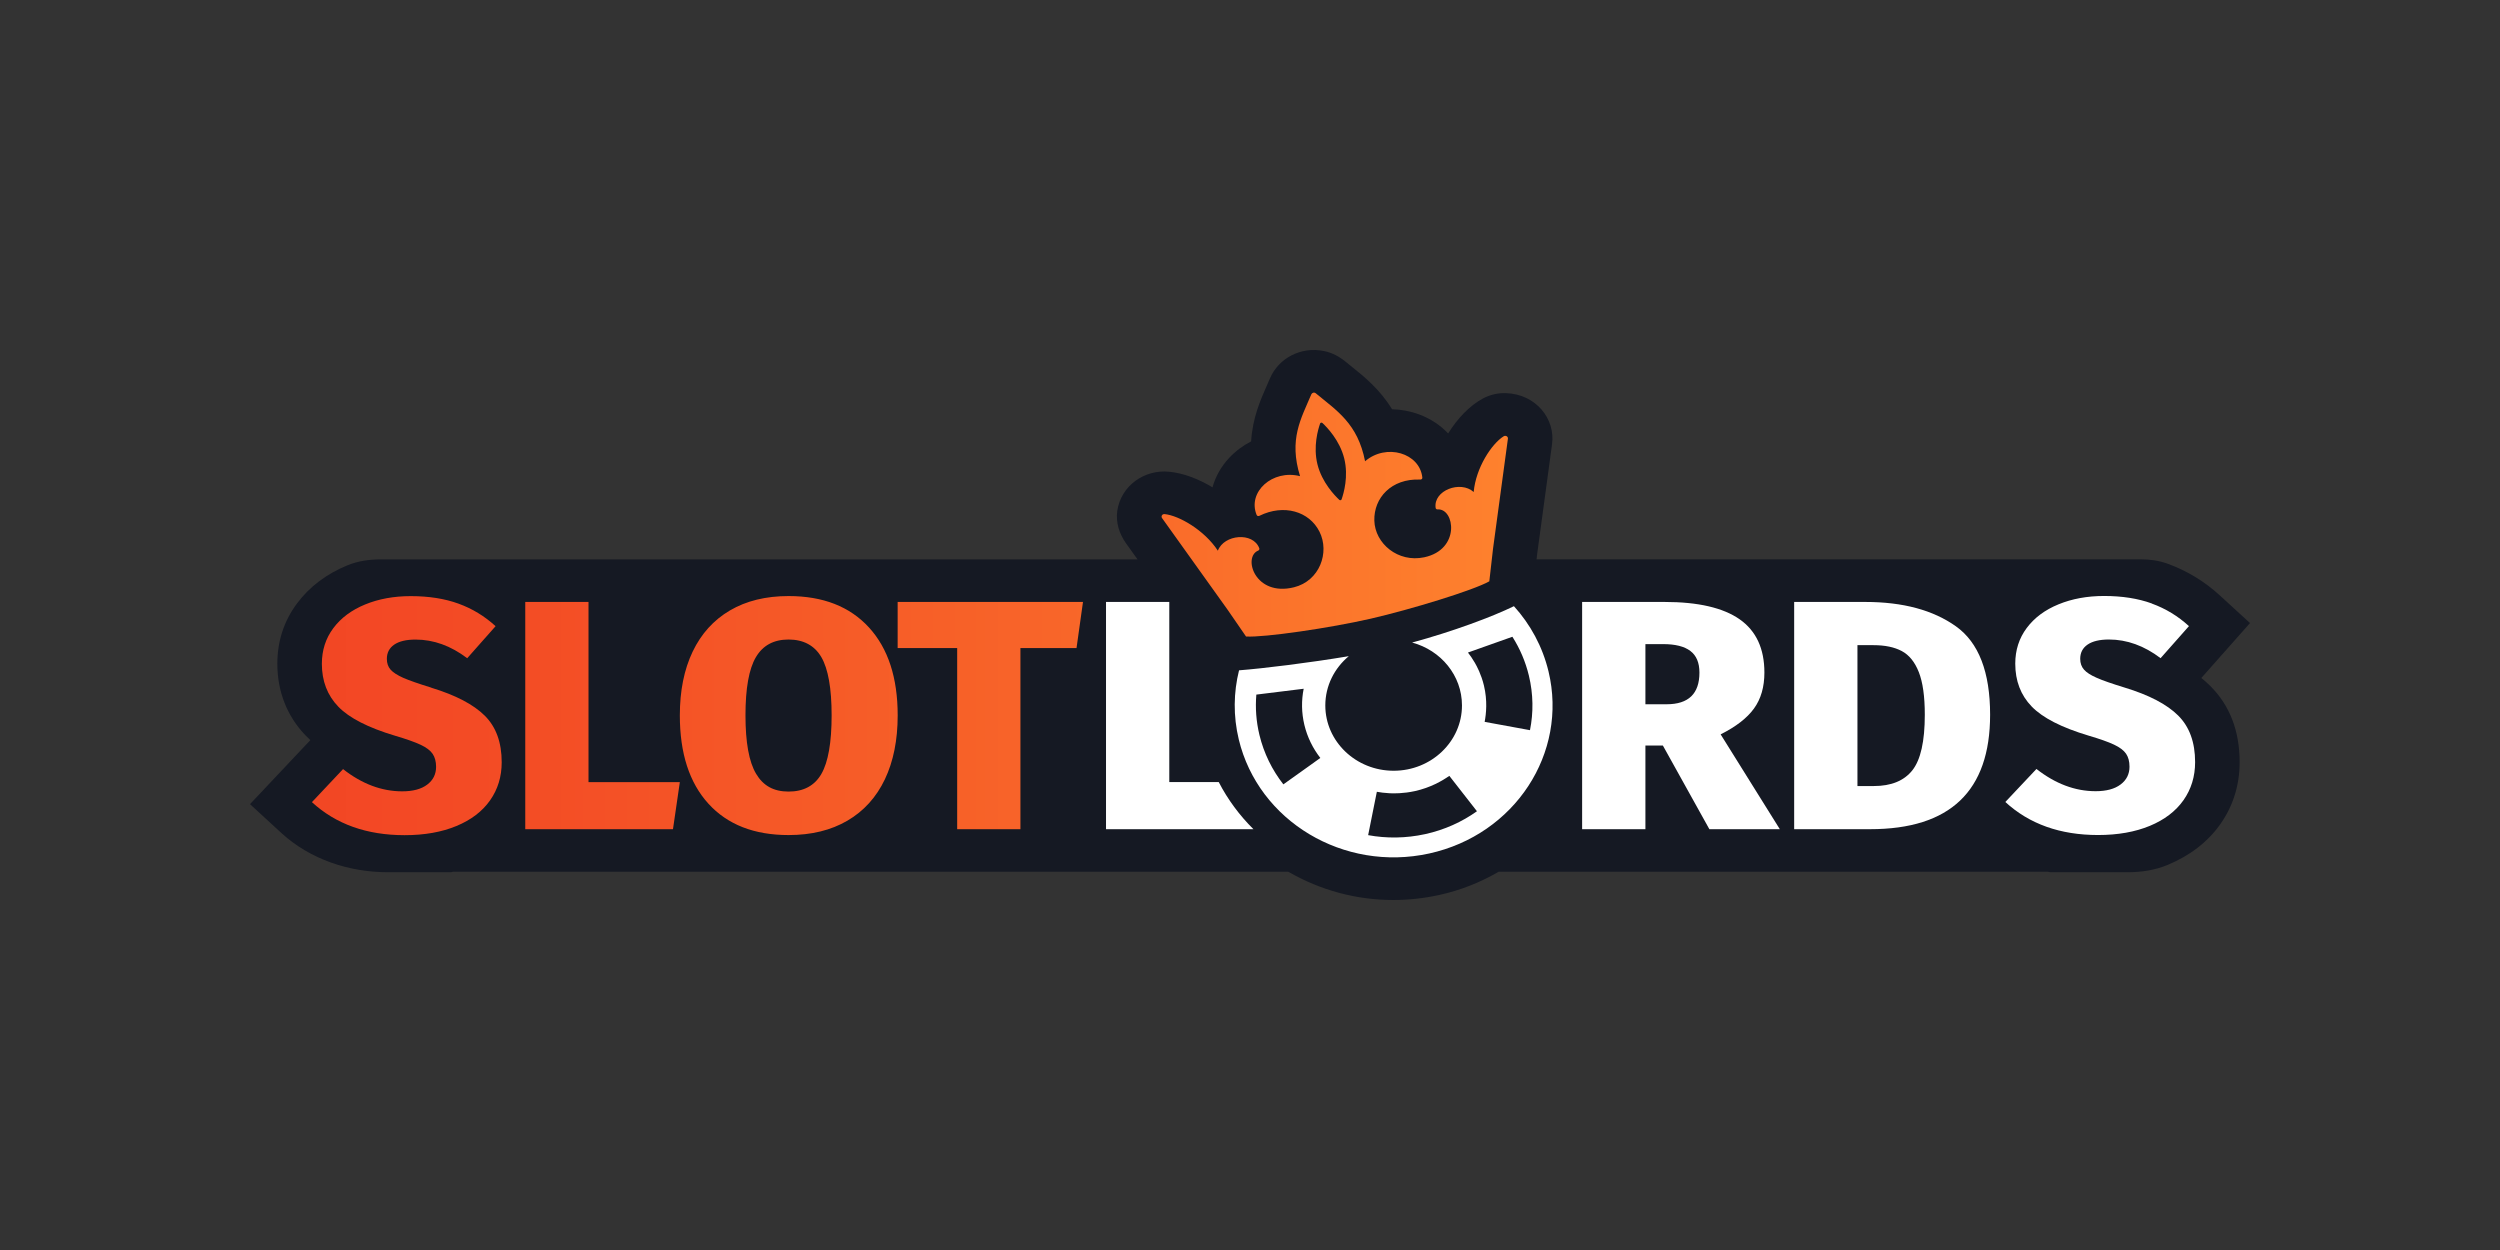 <?xml version="1.0" encoding="UTF-8"?> <svg xmlns="http://www.w3.org/2000/svg" width="200" height="100" viewBox="0 0 200 100" fill="none"><rect x="0" y="0" width="200" height="100" fill="#333333" stroke="none"/><path d="M164.016 69.778H170.209C171.296 69.778 172.386 69.617 173.384 69.204C173.39 69.204 173.397 69.199 173.403 69.197C175.207 68.449 176.633 67.346 177.634 65.921C178.654 64.473 179.171 62.805 179.171 60.969C179.171 58.48 178.383 56.431 176.824 54.88C176.601 54.657 176.361 54.445 176.107 54.239L180 49.845L177.58 47.628C176.364 46.512 174.961 45.661 173.413 45.099H173.41C173.41 45.099 173.403 45.097 173.4 45.094C172.717 44.847 171.981 44.745 171.251 44.745H122.926L122.975 44.312L124.166 35.521C124.43 33.519 122.895 31.54 120.485 31.451C119.846 31.426 119.199 31.577 118.64 31.876C117.581 32.445 116.608 33.457 115.852 34.677C115.234 34.019 114.447 33.495 113.536 33.156C112.83 32.893 112.094 32.757 111.365 32.74C110.386 31.139 109.134 30.132 108.116 29.315C107.961 29.189 107.803 29.063 107.648 28.937C107.156 28.531 106.574 28.217 105.937 28.086C104.053 27.697 102.288 28.667 101.602 30.258L101.351 30.835C100.833 32.007 100.199 33.452 100.091 35.311C99.438 35.645 98.841 36.088 98.331 36.634C97.684 37.327 97.236 38.134 97 38.987C95.862 38.3 94.648 37.844 93.53 37.738C91.576 37.542 89.671 38.837 89.381 40.883C89.254 41.788 89.539 42.704 90.077 43.459L91.001 44.75H30.469C29.563 44.75 28.652 44.876 27.819 45.215C27.814 45.215 27.806 45.22 27.806 45.22C26.116 45.913 24.757 46.94 23.766 48.269C22.718 49.672 22.187 51.297 22.187 53.099C22.187 55.321 22.969 57.305 24.444 58.834C24.566 58.96 24.695 59.084 24.829 59.208L20 64.332L22.485 66.618C22.503 66.633 22.518 66.65 22.536 66.665C24.806 68.731 27.889 69.778 31.02 69.778H36.07C36.127 69.766 36.184 69.756 36.238 69.741H103.067C105.637 71.228 108.52 72 111.458 72C112.682 72 113.914 71.866 115.136 71.599C116.862 71.221 118.454 70.577 119.89 69.741H163.829C163.889 69.753 163.953 69.763 164.016 69.778Z" fill="#151923"></path><path d="M97.503 62.567H93.543V48.156H88.481V66.335H100.275C99.159 65.229 98.22 63.96 97.501 62.569L97.503 62.567Z" fill="white"></path><path d="M156.474 50.106C158.298 51.405 159.209 53.763 159.209 57.18C159.209 63.284 156.008 66.335 149.608 66.335H143.533V48.156H149.224C152.234 48.156 154.649 48.807 156.474 50.106ZM148.596 51.611V62.883H149.908C151.292 62.883 152.32 62.465 152.985 61.629C153.65 60.793 153.984 59.31 153.984 57.183C153.984 55.718 153.824 54.58 153.505 53.77C153.187 52.959 152.729 52.397 152.139 52.083C151.546 51.769 150.793 51.613 149.882 51.613H148.596V51.611Z" fill="white"></path><path d="M172.147 48.286C173.25 48.687 174.242 49.289 175.116 50.09L172.847 52.654C171.534 51.659 170.154 51.161 168.716 51.161C167.969 51.161 167.399 51.298 167.006 51.567C166.612 51.837 166.417 52.218 166.417 52.706C166.417 53.054 166.519 53.342 166.719 53.569C166.917 53.797 167.256 54.014 167.73 54.222C168.203 54.433 168.952 54.693 169.974 55.007C171.926 55.601 173.352 56.345 174.254 57.243C175.157 58.142 175.609 59.384 175.609 60.97C175.609 62.12 175.297 63.137 174.679 64.016C174.057 64.897 173.16 65.582 171.984 66.07C170.807 66.557 169.427 66.802 167.842 66.802C164.813 66.802 162.342 65.921 160.426 64.159L162.916 61.517C164.43 62.702 166.006 63.296 167.65 63.296C168.506 63.296 169.172 63.118 169.647 62.759C170.122 62.402 170.36 61.927 170.36 61.334C170.36 60.915 170.269 60.571 170.086 60.299C169.902 60.029 169.577 59.785 169.114 59.567C168.649 59.349 167.97 59.109 167.076 58.847C164.922 58.201 163.41 57.427 162.533 56.519C161.658 55.613 161.221 54.47 161.221 53.092C161.221 52.01 161.526 51.06 162.137 50.241C162.748 49.422 163.597 48.789 164.682 48.346C165.766 47.9 166.984 47.678 168.333 47.678C169.774 47.678 171.046 47.878 172.15 48.279L172.147 48.286Z" fill="white"></path><path d="M34.504 55.011C33.482 54.697 32.734 54.434 32.26 54.227C31.787 54.016 31.448 53.798 31.248 53.573C31.047 53.346 30.948 53.059 30.948 52.71C30.948 52.222 31.145 51.841 31.536 51.572C31.929 51.302 32.498 51.166 33.246 51.166C34.688 51.166 36.065 51.663 37.377 52.658L39.647 50.094C38.772 49.293 37.781 48.691 36.678 48.291C35.576 47.89 34.302 47.69 32.861 47.69C31.51 47.69 30.293 47.912 29.209 48.358C28.125 48.803 27.276 49.434 26.665 50.253C26.054 51.072 25.749 52.022 25.749 53.103C25.749 54.481 26.186 55.622 27.061 56.53C27.936 57.438 29.45 58.213 31.603 58.858C32.496 59.121 33.177 59.361 33.642 59.578C34.108 59.796 34.432 60.041 34.613 60.311C34.794 60.581 34.887 60.925 34.887 61.345C34.887 61.939 34.649 62.414 34.176 62.77C33.702 63.129 33.037 63.307 32.178 63.307C30.537 63.307 28.958 62.716 27.444 61.528L24.954 64.171C26.869 65.933 29.341 66.814 32.369 66.814C33.956 66.814 35.338 66.569 36.513 66.081C37.69 65.594 38.588 64.908 39.207 64.027C39.825 63.147 40.136 62.132 40.136 60.982C40.136 59.395 39.686 58.153 38.782 57.255C37.879 56.357 36.453 55.612 34.502 55.018L34.504 55.011Z" fill="url(#paint0_linear_11837_571)"></path><path d="M47.081 48.156H42.021V66.335H53.838L54.387 62.569H47.081V48.156Z" fill="url(#paint1_linear_11837_571)"></path><path d="M63.085 47.685C61.261 47.685 59.698 48.069 58.393 48.836C57.089 49.603 56.095 50.702 55.412 52.132C54.728 53.562 54.387 55.262 54.387 57.232C54.387 60.265 55.148 62.621 56.672 64.293C58.194 65.968 60.334 66.805 63.088 66.805C64.913 66.805 66.481 66.421 67.793 65.654C69.105 64.887 70.104 63.784 70.79 62.346C71.473 60.908 71.815 59.204 71.815 57.232C71.815 54.215 71.049 51.87 69.517 50.197C67.985 48.522 65.842 47.685 63.088 47.685H63.085ZM65.712 61.913C65.166 62.856 64.289 63.326 63.085 63.326C61.882 63.326 61.051 62.851 60.487 61.901C59.92 60.95 59.638 59.394 59.638 57.232C59.638 55.069 59.915 53.517 60.471 52.575C61.028 51.632 61.897 51.162 63.083 51.162C64.268 51.162 65.161 51.632 65.71 52.575C66.256 53.517 66.53 55.069 66.53 57.232C66.53 59.394 66.256 60.973 65.71 61.913H65.712Z" fill="url(#paint2_linear_11837_571)"></path><path d="M71.812 51.846H76.574V66.335H81.634V51.846H86.122L86.639 48.156H71.812V51.846Z" fill="url(#paint3_linear_11837_571)"></path><path d="M137.65 58.749C138.872 58.138 139.762 57.45 140.318 56.683C140.875 55.916 141.152 54.956 141.152 53.805C141.152 51.888 140.492 50.467 139.169 49.542C137.847 48.619 135.846 48.156 133.165 48.156H126.57V66.335H131.633V59.64H133.028L136.749 66.335H142.386L137.653 58.752L137.65 58.749ZM133.328 56.341H131.633V51.529H133.056C134.022 51.529 134.749 51.712 135.23 52.078C135.714 52.444 135.955 53.021 135.955 53.805C135.955 55.498 135.08 56.341 133.328 56.341Z" fill="white"></path><path d="M120.532 34.899C120.459 34.857 120.369 34.857 120.299 34.899C119.339 35.492 118.068 37.42 117.895 39.36C116.841 38.41 114.652 39.234 114.851 40.632C114.861 40.706 114.931 40.76 115.009 40.753C116.373 40.654 116.867 43.96 113.937 44.583C111.844 45.029 109.996 43.487 109.947 41.646C109.9 39.83 111.308 38.271 113.606 38.365C113.655 38.365 113.702 38.36 113.738 38.328C113.774 38.296 113.793 38.251 113.787 38.207C113.583 36.24 110.902 35.443 109.206 36.9C108.616 33.874 106.931 32.847 105.257 31.459C105.203 31.415 105.13 31.398 105.063 31.415C104.995 31.432 104.939 31.477 104.91 31.538C104.077 33.503 103.093 35.139 104.004 38.093C101.802 37.531 99.78 39.352 100.531 41.196C100.549 41.238 100.585 41.27 100.632 41.282C100.679 41.295 100.723 41.28 100.767 41.258C102.705 40.31 104.739 40.899 105.56 42.537C106.39 44.2 105.57 46.476 103.515 46.983C100.389 47.758 99.4 44.556 100.658 44.046C100.733 44.017 100.769 43.935 100.743 43.863C100.251 42.534 97.917 42.752 97.428 44.056C96.351 42.403 94.301 41.235 93.162 41.127C93.08 41.119 92.999 41.156 92.956 41.225C92.914 41.295 92.917 41.381 92.963 41.446L98.212 48.785L99.682 50.92C101.126 51.014 106.424 50.237 109.654 49.495C112.884 48.752 117.902 47.214 119.145 46.506L119.445 43.876L120.633 35.097C120.643 35.017 120.604 34.938 120.535 34.896L120.532 34.899ZM107.33 39.946C107.317 39.981 107.286 40.008 107.25 40.016C107.211 40.023 107.172 40.016 107.144 39.988C106.784 39.654 105.762 38.6 105.399 37.16C105.037 35.718 105.448 34.337 105.609 33.882C105.622 33.847 105.653 33.82 105.689 33.812C105.728 33.805 105.767 33.812 105.795 33.84C106.155 34.174 107.177 35.228 107.537 36.67C107.899 38.113 107.488 39.493 107.327 39.949L107.33 39.946Z" fill="url(#paint4_linear_11837_571)"></path><path fill-rule="evenodd" clip-rule="evenodd" d="M123.881 53.712C123.399 51.713 122.426 49.944 121.114 48.494C119.393 49.34 116.23 50.516 112.969 51.404C115.27 52.02 116.958 54.039 116.958 56.434C116.958 59.319 114.509 61.66 111.491 61.66C108.474 61.66 106.025 59.319 106.025 56.434C106.025 54.861 106.755 53.45 107.904 52.493C104.76 53.022 101.082 53.475 99.123 53.626C98.683 55.388 98.649 57.271 99.102 59.156C100.676 65.698 107.495 69.781 114.338 68.279C121.181 66.774 125.452 60.255 123.881 53.712ZM105.148 60.98L102.669 62.749C101.776 61.606 101.111 60.272 100.753 58.79C100.492 57.706 100.419 56.622 100.507 55.568L104.294 55.1C104.108 56.031 104.115 57.016 104.351 57.998C104.589 58.983 105.032 59.873 105.627 60.636L105.145 60.98H105.148ZM114.012 66.73C112.465 67.069 110.917 67.081 109.452 66.812L110.034 63.907L110.148 63.343C110.412 63.392 110.764 63.441 111.178 63.461C111.502 63.476 112.268 63.491 113.187 63.288C114.45 63.011 115.389 62.459 115.946 62.068C116.065 62.222 116.184 62.375 116.305 62.528L118.156 64.899C116.96 65.752 115.565 66.388 114.015 66.73H114.012ZM122.4 58.414L119.362 57.857C119.165 57.82 118.969 57.785 118.772 57.748C118.896 57.102 119.005 56.053 118.715 54.843C118.503 53.957 118.148 53.299 117.99 53.025C117.794 52.683 117.597 52.408 117.439 52.208L117.457 52.196L120.992 50.941C121.588 51.881 122.041 52.926 122.312 54.054C122.667 55.534 122.68 57.013 122.398 58.414H122.4Z" fill="white"></path><defs><linearGradient id="paint0_linear_11837_571" x1="14.775" y1="57.248" x2="126.791" y2="57.248" gradientUnits="userSpaceOnUse"><stop stop-color="#F24324"></stop><stop offset="0.23" stop-color="#F34C25"></stop><stop offset="0.62" stop-color="#F86529"></stop><stop offset="0.99" stop-color="#FF852E"></stop></linearGradient><linearGradient id="paint1_linear_11837_571" x1="14.776" y1="57.247" x2="126.792" y2="57.247" gradientUnits="userSpaceOnUse"><stop stop-color="#F24324"></stop><stop offset="0.23" stop-color="#F34C25"></stop><stop offset="0.62" stop-color="#F86529"></stop><stop offset="0.99" stop-color="#FF852E"></stop></linearGradient><linearGradient id="paint2_linear_11837_571" x1="14.776" y1="28.002" x2="126.792" y2="28.002" gradientUnits="userSpaceOnUse"><stop stop-color="#F24324"></stop><stop offset="0.23" stop-color="#F34C25"></stop><stop offset="0.62" stop-color="#F86529"></stop><stop offset="0.99" stop-color="#FF852E"></stop></linearGradient><linearGradient id="paint3_linear_11837_571" x1="14.775" y1="57.247" x2="126.791" y2="57.247" gradientUnits="userSpaceOnUse"><stop stop-color="#F24324"></stop><stop offset="0.23" stop-color="#F34C25"></stop><stop offset="0.62" stop-color="#F86529"></stop><stop offset="0.99" stop-color="#FF852E"></stop></linearGradient><linearGradient id="paint4_linear_11837_571" x1="14.776" y1="41.169" x2="126.793" y2="41.169" gradientUnits="userSpaceOnUse"><stop stop-color="#F24324"></stop><stop offset="0.23" stop-color="#F34C25"></stop><stop offset="0.62" stop-color="#F86529"></stop><stop offset="0.99" stop-color="#FF852E"></stop></linearGradient></defs></svg> 